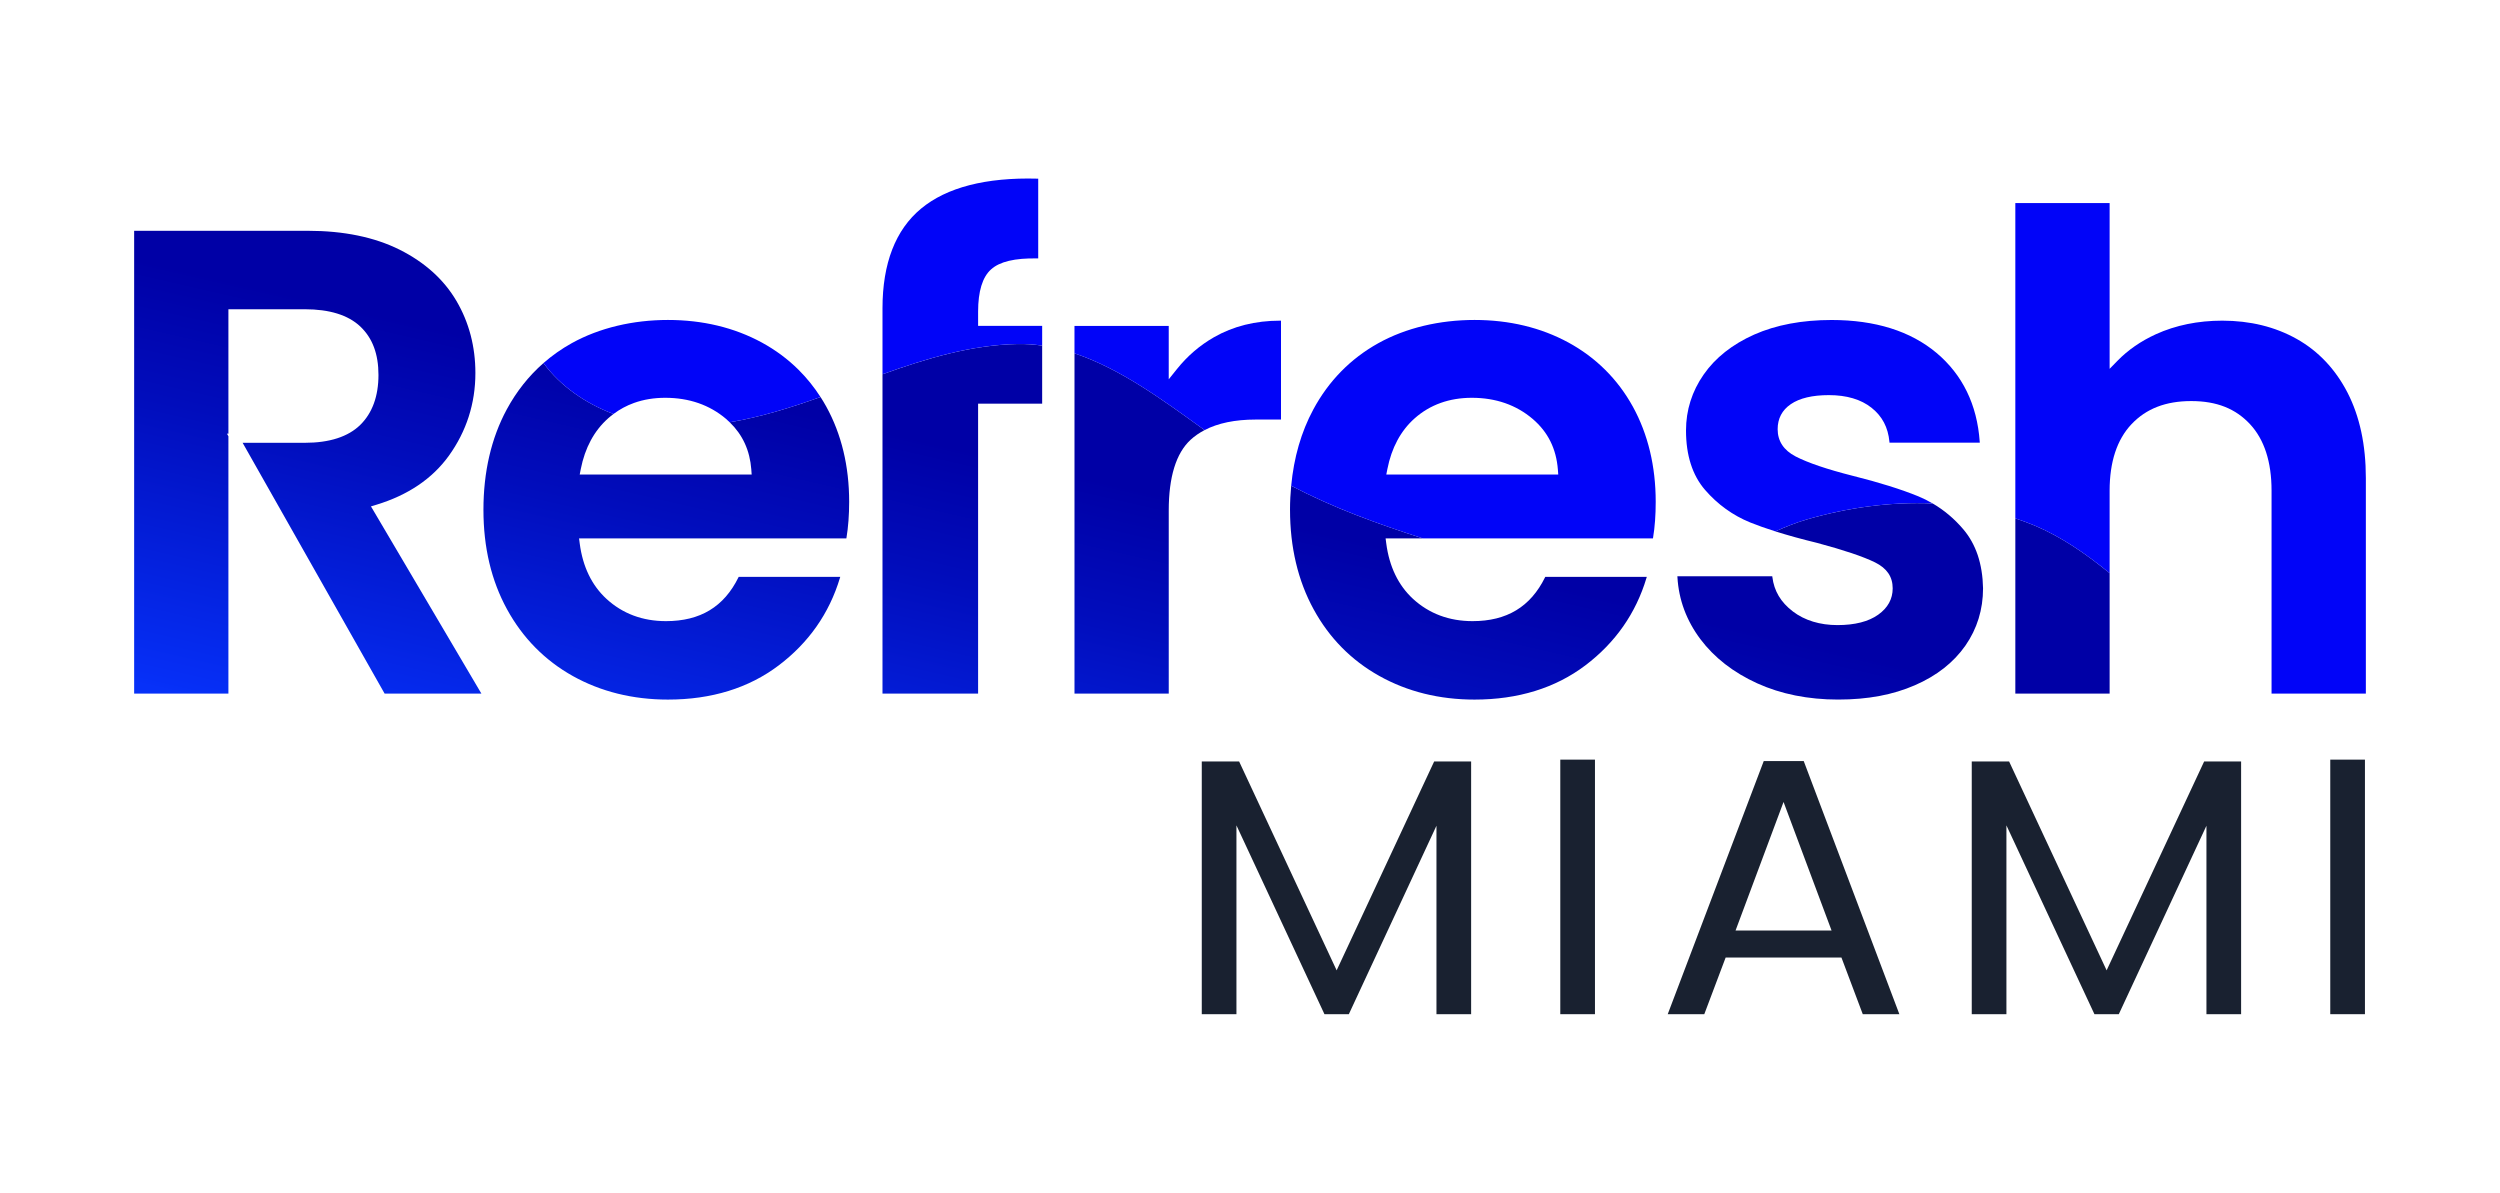 <?xml version="1.0" encoding="UTF-8"?><svg id="FINAL_LOGOS" xmlns="http://www.w3.org/2000/svg" xmlns:xlink="http://www.w3.org/1999/xlink" viewBox="0 0 2112.78 1008"><defs><style>.cls-1{fill:none;}.cls-2{fill:url(#linear-gradient);}.cls-3{fill:#0104f8;}.cls-4{fill:#192130;}.cls-5{fill:url(#linear-gradient-3);}.cls-6{fill:url(#linear-gradient-4);}.cls-7{fill:url(#linear-gradient-2);}.cls-8{fill:url(#linear-gradient-6);}.cls-9{fill:url(#linear-gradient-7);}.cls-10{fill:url(#linear-gradient-5);}</style><linearGradient id="linear-gradient" x1="508.52" y1="667.99" x2="586.94" y2="327.27" gradientUnits="userSpaceOnUse"><stop offset="0" stop-color="#0731f8"/><stop offset=".02" stop-color="#062ff6"/><stop offset=".68" stop-color="#010dbc"/><stop offset="1" stop-color="#0000a6"/></linearGradient><linearGradient id="linear-gradient-2" x1="211.96" y1="599.73" x2="290.38" y2="259.01" xlink:href="#linear-gradient"/><linearGradient id="linear-gradient-3" x1="724.86" y1="717.78" x2="803.28" y2="377.06" xlink:href="#linear-gradient"/><linearGradient id="linear-gradient-4" x1="876.47" y1="752.67" x2="954.89" y2="411.96" xlink:href="#linear-gradient"/><linearGradient id="linear-gradient-5" x1="1156.74" y1="817.18" x2="1235.15" y2="476.46" xlink:href="#linear-gradient"/><linearGradient id="linear-gradient-6" x1="1457.17" y1="886.33" x2="1535.59" y2="545.61" xlink:href="#linear-gradient"/><linearGradient id="linear-gradient-7" x1="1646.85" y1="929.98" x2="1725.27" y2="589.27" xlink:href="#linear-gradient"/></defs><rect class="cls-4" x="1466.73" y="786.41" width="81.13" height=".02"/><polygon class="cls-4" points="1780.33 820.06 1697.91 643.51 1666.35 643.51 1666.35 857.1 1695.65 857.1 1695.65 697.53 1770.03 857.1 1790.63 857.1 1864.69 697.84 1864.69 857.1 1893.99 857.1 1893.99 643.51 1862.76 643.51 1780.33 820.06"/><rect class="cls-4" x="1969.34" y="641.97" width="29.3" height="215.13"/><polygon class="cls-4" points="1129.61 820.06 1047.19 643.51 1015.63 643.51 1015.63 857.1 1044.93 857.1 1044.93 697.53 1119.31 857.1 1139.92 857.1 1213.97 697.84 1213.97 857.1 1243.27 857.1 1243.27 643.51 1212.04 643.51 1129.61 820.06"/><rect class="cls-4" x="1318.62" y="641.97" width="29.3" height="215.13"/><path class="cls-4" d="m1524.36,643.19h-33.8l-81.15,213.93h30.9l18.05-47.88h97.87l18.02,47.88h30.93l-80.83-213.93Zm-57.63,143.21l40.56-108.64.02.02,17.09,45.76,23.48,62.86h-81.15Z"/><path class="cls-1" d="m1295.28,354.04c-13.92-11.85-31.2-17.87-51.39-17.87-9.51,0-18.33,1.45-26.42,4.35-8.09,2.9-15.4,7.22-21.91,12.99-11.76,10.43-19.54,24.88-23.09,42.93l-.9,4.6h145.31l-.31-4.17c-1.39-17.72-8.33-31.73-21.3-42.84Z"/><path class="cls-2" d="m634.94,396.88l.31,4.17h-145.34l.9-4.6c3.55-17.99,11.33-32.44,23.15-42.93,1.46-1.3,2.97-2.5,4.51-3.65-23.59-8.93-44.77-23.47-59.18-43.03-12.46,10.91-22.88,24.05-31.1,39.3-13.02,24.2-19.63,52.68-19.63,84.66s6.7,59.91,19.91,84.07c13.21,24.2,31.91,43.18,55.56,56.42,23.67,13.21,50.74,19.94,80.46,19.94,36.82,0,68.33-9.75,93.67-28.95,25.28-19.11,42.65-43.92,51.64-73.77l.31-.99h-85.83l-.22.43c-12.22,24.85-32.25,36.98-61.23,36.98-19.78,0-36.7-6.33-50.28-18.8-12.47-11.48-20.06-27.22-22.62-46.79l-.56-4.35h225.9l.12-.65c1.48-9.01,2.25-19.17,2.25-30.22,0-30.15-6.51-57.22-19.35-80.49-1.53-2.78-3.15-5.47-4.84-8.1-25.13,8.96-50.76,16.97-76.78,21.33,11,10.64,17.02,23.75,18.29,40.02Z"/><path class="cls-7" d="m318.18,426.54c26.64-8.12,47.19-22.01,61.14-41.36,14.88-20.68,22.44-44.2,22.44-69.91,0-22.35-5.37-42.84-16.02-60.96-10.62-18.09-26.79-32.65-48.02-43.3-21.23-10.59-47.25-15.96-77.38-15.96H113.37v391.11h79.66v-217.47l-1.23-2.19h1.23v-105.15h64.54c20.86,0,36.64,4.88,46.91,14.57,10.34,9.81,15.37,23.21,15.37,41.02s-5.18,32.13-15.37,42.13c-10.22,10.03-26.02,15.15-46.91,15.15h-52.53l120,211.94h81.79l-93.33-158.21,4.69-1.42Z"/><path class="cls-5" d="m745.8,316.28v269.89h80.8v-245h54.14v-49.1c-6.85-.97-13.78-1.44-20.8-1.31-39.2.73-77.03,12.19-114.14,25.53Z"/><path class="cls-6" d="m908.06,586.17h79.66v-154.78c0-28.3,6.2-48.4,18.46-59.72,3.43-3.18,7.41-5.88,11.82-8.18-35.03-25.33-71.26-51.99-109.93-64.87v287.55Z"/><path class="cls-10" d="m1090.22,430.8c0,31.64,6.7,59.91,19.91,84.07,13.18,24.2,31.88,43.18,55.56,56.39,23.64,13.24,50.71,19.97,80.46,19.97,36.79,0,68.33-9.75,93.7-28.95,25.31-19.17,42.65-43.98,51.57-73.77l.31-.99h-85.8l-.22.43c-12.25,24.85-32.28,36.98-61.23,36.98-19.78,0-36.7-6.33-50.31-18.8-12.41-11.45-20.03-27.19-22.62-46.79l-.56-4.35h31.41c-38.51-12.4-75.41-25.72-111.2-44.46-.62,6.6-.99,13.33-.99,20.27Z"/><path class="cls-8" d="m1526.49,439.14c-8.83,2.58-17.49,6.11-26.1,9.94,10.5,3.32,22.32,6.59,35.47,9.78,22.22,5.96,38.61,11.45,48.76,16.42,10.03,4.97,14.91,12.13,14.91,21.94,0,9.01-4.11,16.48-12.22,22.25-8.18,5.83-19.75,8.8-34.44,8.8s-27.72-3.89-37.75-11.57c-10.18-7.78-15.83-17.28-17.28-29.07l-.09-.65h-80.19l.06.8c1.08,19.04,7.62,36.64,19.38,52.35,11.76,15.65,27.93,28.21,48.02,37.35,20.06,9.1,43.09,13.73,68.4,13.73s46.36-4.07,64.78-12.07c18.46-7.99,32.81-19.26,42.75-33.49,9.91-14.23,14.94-30.52,14.94-48.49-.19-10.22-1.7-19.63-4.51-28.06-2.78-8.21-6.85-15.52-12.16-21.76-7.56-8.92-16.24-16.2-25.85-21.83-35.88-1.58-72.36,3.54-106.88,13.63Z"/><path class="cls-9" d="m1703.18,438.1v148.07h79.69v-101.78c-20.21-16.56-41.1-30.88-63.47-40.28-5.33-2.24-10.76-4.19-16.22-6.01Z"/><path class="cls-3" d="m643.83,289.47c-23.3-12.65-50-19.07-79.35-19.07s-57.81,6.6-81.3,19.63c-8.65,4.81-16.62,10.44-23.9,16.81,14.4,19.56,35.59,34.1,59.18,43.03,5.3-3.97,11.08-7.09,17.34-9.34,8.06-2.9,16.91-4.35,26.45-4.35,20.16,0,37.44,6.02,51.39,17.87,1.06.91,2.02,1.87,3.01,2.82,26.02-4.35,51.65-12.36,76.78-21.33-5.39-8.4-11.56-16.06-18.49-22.95-9.07-9.04-19.48-16.76-31.11-23.12Z"/><path class="cls-3" d="m826.61,275.43v-12.04c0-17.19,3.67-29.23,10.93-35.71,7.35-6.64,20.12-9.63,39.1-9.29h.77v-67.41h-.77c-43.49-1.17-76.57,7.38-98.18,25.28-21.67,17.93-32.65,46.3-32.65,84.32v55.7c37.11-13.34,74.94-24.8,114.14-25.53,7.02-.13,13.95.34,20.8,1.31v-16.64h-54.14Z"/><path class="cls-3" d="m1082.59,354.57v-83.58h-.77c-20.86,0-39.69,4.72-55.93,14.04-12.01,6.88-22.53,15.96-31.3,26.94l-6.88,8.58v-45.12h-79.66v23.19c38.67,12.88,74.9,39.54,109.93,64.87,11.31-5.9,25.73-8.92,43.19-8.92h21.42Z"/><path class="cls-3" d="m1397.04,454.35c1.48-8.95,2.22-19.1,2.22-30.22,0-30.09-6.51-57.19-19.32-80.49-6.42-11.64-14.23-22.01-23.33-31.05-9.07-9.04-19.48-16.76-31.11-23.12-23.3-12.65-50-19.07-79.35-19.07s-57.84,6.6-81.3,19.63c-23.49,13.06-42.01,31.94-55,56.11-10.2,18.95-16.4,40.57-18.64,64.39,35.79,18.74,72.69,32.07,111.2,44.46h194.51l.12-.65Zm-225.46-53.3l.9-4.6c3.55-18.06,11.33-32.5,23.09-42.93,6.51-5.77,13.83-10.09,21.91-12.99,8.09-2.9,16.91-4.35,26.42-4.35,20.19,0,37.47,6.02,51.39,17.87,12.96,11.11,19.91,25.12,21.3,42.84l.31,4.17h-145.31Z"/><path class="cls-3" d="m1565.93,402.16c-21.76-5.52-38.06-11.05-48.4-16.39-10.09-5.22-15.22-12.99-15.22-23.06,0-8.98,3.73-16.11,11.11-21.14,7.44-5.09,18.27-7.65,32.19-7.65,14.97,0,27.13,3.58,36.08,10.71,9.01,7.16,13.95,16.54,15.09,28.73l.06.74h76.3l-.06-.86c-2.22-31.3-14.54-56.54-36.54-75.03-22.01-18.43-51.85-27.78-88.67-27.78-24.91,0-46.88,4.14-65.34,12.31-18.49,8.24-32.87,19.6-42.72,33.77-9.91,14.2-14.94,30.09-14.94,47.31,0,20.96,5.4,37.84,16.08,50.19,10.65,12.31,23.52,21.57,38.24,27.56,6.27,2.53,13.38,5.03,21.19,7.51,8.61-3.83,17.28-7.36,26.1-9.94,34.52-10.09,71-15.21,106.88-13.63-3.89-2.28-7.92-4.31-12.11-6.04-14.51-5.93-33.12-11.76-55.34-17.32Z"/><path class="cls-3" d="m1801.33,358.52c12.44-13.18,28.95-19.57,50.52-19.57s37.44,6.39,49.69,19.54c12.07,12.99,18.18,31.88,18.18,56.14v171.54h79.69v-182.16c0-13.95-1.3-27.1-3.89-39.11-2.56-11.91-6.45-23.02-11.54-32.96-10.28-19.94-24.75-35.28-43.02-45.52-18.27-10.25-39.41-15.43-62.87-15.43-20.49,0-39.38,3.86-56.14,11.48-12.68,5.8-23.58,13.33-32.44,22.44l-6.64,6.79v-140.06h-79.69v266.46c5.46,1.82,10.89,3.77,16.22,6.01,22.37,9.4,43.26,23.72,63.47,40.28v-69.76c0-24.23,6.2-43.12,18.46-56.11Z"/></svg>
